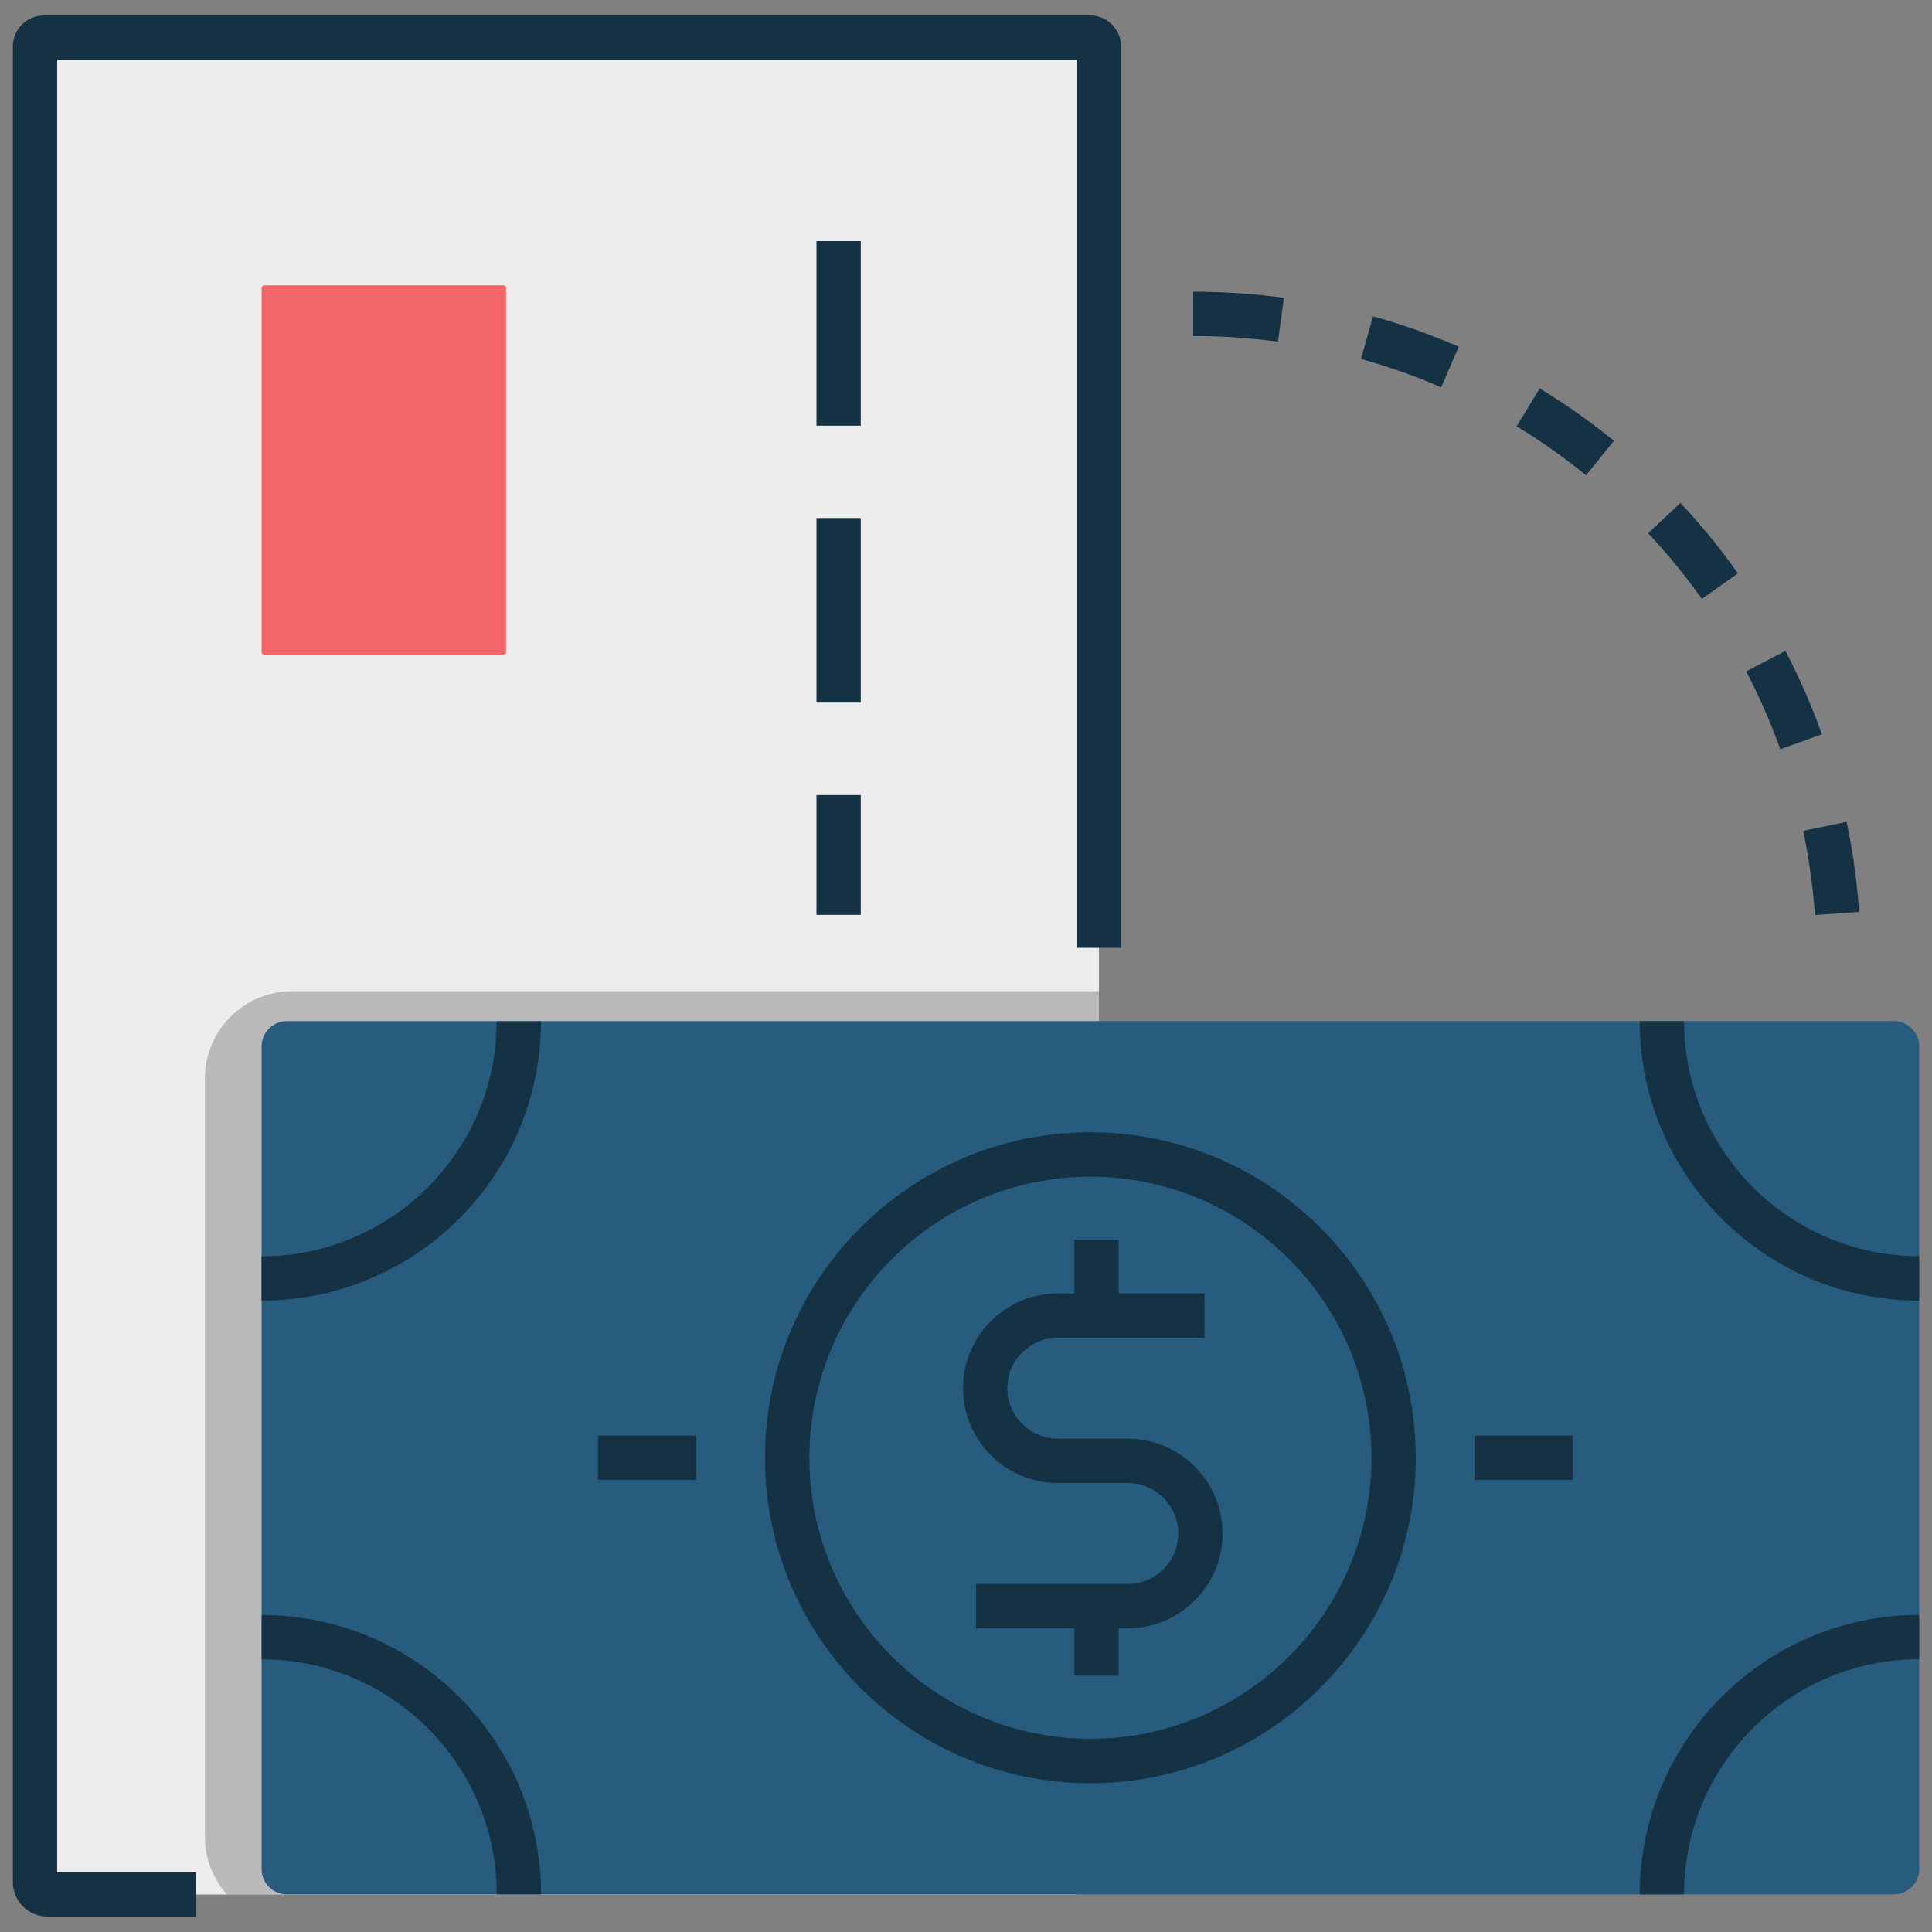 <svg version="1.1" id="Layer_3" xmlns="http://www.w3.org/2000/svg" x="0" y="0" viewBox="0 0 150 150" xml:space="preserve"><rect x="0" y="0" width="150" height="150" fill="#808080" stroke="none"/><style>.st4{fill:#153244}</style><g id="XMLID_187_"><path d="M85.32 3.61c0-.38-.31-.69-.69-.69H3.41c-.38 0-.69.31-.69.69v142.52c0 .53.43.96.96.96H83.3c1.11 0 2.02-.9 2.02-2.02V3.61z" fill="#ededed" id="XMLID_194_"/><g id="XMLID_470_" opacity=".3"><path id="XMLID_737_" d="M22.68 76.96c-3.74 0-6.77 3.03-6.77 6.77v58.9c0 1.71.66 3.26 1.7 4.45H83.3c1.11 0 2.02-.9 2.02-2.02v-68.1H22.68z" fill="#414042"/></g><path id="XMLID_228_" d="M147.03 147.08H22.28c-1.09 0-1.97-.88-1.97-1.97V81.25c0-1.09.88-1.97 1.97-1.97h124.76c1.09 0 1.97.88 1.97 1.97v63.86a1.982 1.982 0 01-1.98 1.97z" fill="#275c7f"/><g id="XMLID_229_"><g id="XMLID_233_"><path id="XMLID_761_" class="st4" d="M87.56 126.42H75.78v-3.44h11.78c2.16 0 3.92-1.76 3.92-3.92s-1.76-3.92-3.92-3.92h-5.43c-4.06 0-7.36-3.3-7.36-7.36 0-4.06 3.3-7.36 7.36-7.36h11.4v3.44h-11.4c-2.16 0-3.92 1.76-3.92 3.92s1.76 3.92 3.92 3.92h5.43c4.06 0 7.36 3.3 7.36 7.36 0 4.06-3.3 7.36-7.36 7.36z"/></g><g id="XMLID_232_"><path id="XMLID_760_" class="st4" d="M83.41 96.26h3.44v5.87h-3.44z"/></g><g id="XMLID_231_"><path id="XMLID_759_" class="st4" d="M83.41 124.64h3.44v5.46h-3.44z"/></g></g><g id="XMLID_226_"><path id="XMLID_758_" class="st4" d="M20.31 100.98v-3.44c10.07 0 18.25-8.19 18.25-18.25H42c.01 11.96-9.73 21.69-21.69 21.69z"/></g><g id="XMLID_225_"><path id="XMLID_757_" class="st4" d="M149 100.98c-11.96 0-21.69-9.73-21.69-21.7h3.44c0 10.07 8.19 18.25 18.25 18.25v3.45z"/></g><g id="XMLID_224_"><path id="XMLID_756_" class="st4" d="M42.01 147.08h-3.44c0-10.07-8.19-18.25-18.25-18.25v-3.44c11.95-.01 21.69 9.73 21.69 21.69z"/></g><g id="XMLID_223_"><path id="XMLID_755_" class="st4" d="M130.75 147.08h-3.44c0-11.96 9.73-21.7 21.69-21.7v3.44c-10.07 0-18.25 8.19-18.25 18.26z"/></g><g id="XMLID_222_"><path id="XMLID_752_" class="st4" d="M84.66 138.45c-13.93 0-25.27-11.33-25.27-25.27 0-13.93 11.33-25.27 25.27-25.27 13.93 0 25.26 11.33 25.26 25.27 0 13.93-11.33 25.27-25.26 25.27zm0-47.09c-12.03 0-21.82 9.79-21.82 21.82 0 12.03 9.79 21.82 21.82 21.82 12.03 0 21.82-9.79 21.82-21.82 0-12.03-9.79-21.82-21.82-21.82z"/></g><g id="XMLID_221_"><path id="XMLID_751_" class="st4" d="M46.42 111.46h7.63v3.44h-7.63z"/></g><g id="XMLID_220_"><path id="XMLID_750_" class="st4" d="M114.48 111.46h7.63v3.44h-7.63z"/></g><g id="XMLID_208_"><path id="XMLID_749_" class="st4" d="M15.21 148.8H3.68A2.68 2.68 0 011 146.12V3.61C1 2.28 2.08 1.2 3.41 1.2h81.22c1.33 0 2.41 1.08 2.41 2.41v69.98H83.6V4.64H4.44v140.72h10.77v3.44z"/></g><g id="XMLID_235_"><path id="XMLID_748_" class="st4" d="M63.39 18.72h3.44v14.33h-3.44z"/></g><g id="XMLID_234_"><path id="XMLID_747_" class="st4" d="M63.39 40.22h3.44v14.33h-3.44z"/></g><g id="XMLID_236_"><path id="XMLID_746_" class="st4" d="M63.39 61.73h3.44v9.3h-3.44z"/></g><path d="M39.08 50.83H20.52c-.11 0-.21-.09-.21-.21V22.36c0-.11.09-.21.21-.21h18.56c.11 0 .21.09.21.21v28.26c0 .12-.1.21-.21.21z" fill="#f36569" id="XMLID_205_"/><g id="XMLID_219_"><path id="XMLID_739_" class="st4" d="M140.91 71.04c-.16-2.2-.46-4.4-.91-6.53l3.37-.7c.48 2.28.81 4.64.97 6.99l-3.43.24zm-2.69-12.87c-.74-2.06-1.63-4.09-2.65-6.04l3.05-1.59c1.09 2.09 2.04 4.26 2.83 6.47l-3.23 1.16zm-6.09-11.67a47.869 47.869 0 00-4.17-5.1l2.51-2.35c1.62 1.72 3.12 3.56 4.46 5.47l-2.8 1.98zm-8.99-9.6a47.491 47.491 0 00-5.39-3.8l1.79-2.94a50.77 50.77 0 015.77 4.07l-2.17 2.67zm-11.25-6.83c-2.01-.87-4.1-1.61-6.22-2.2l.93-3.31c2.27.63 4.51 1.43 6.66 2.36l-1.37 3.15zm-12.67-3.54c-2.16-.29-4.38-.44-6.58-.44v-3.44c2.35 0 4.72.16 7.04.47l-.46 3.41z"/></g></g></svg>